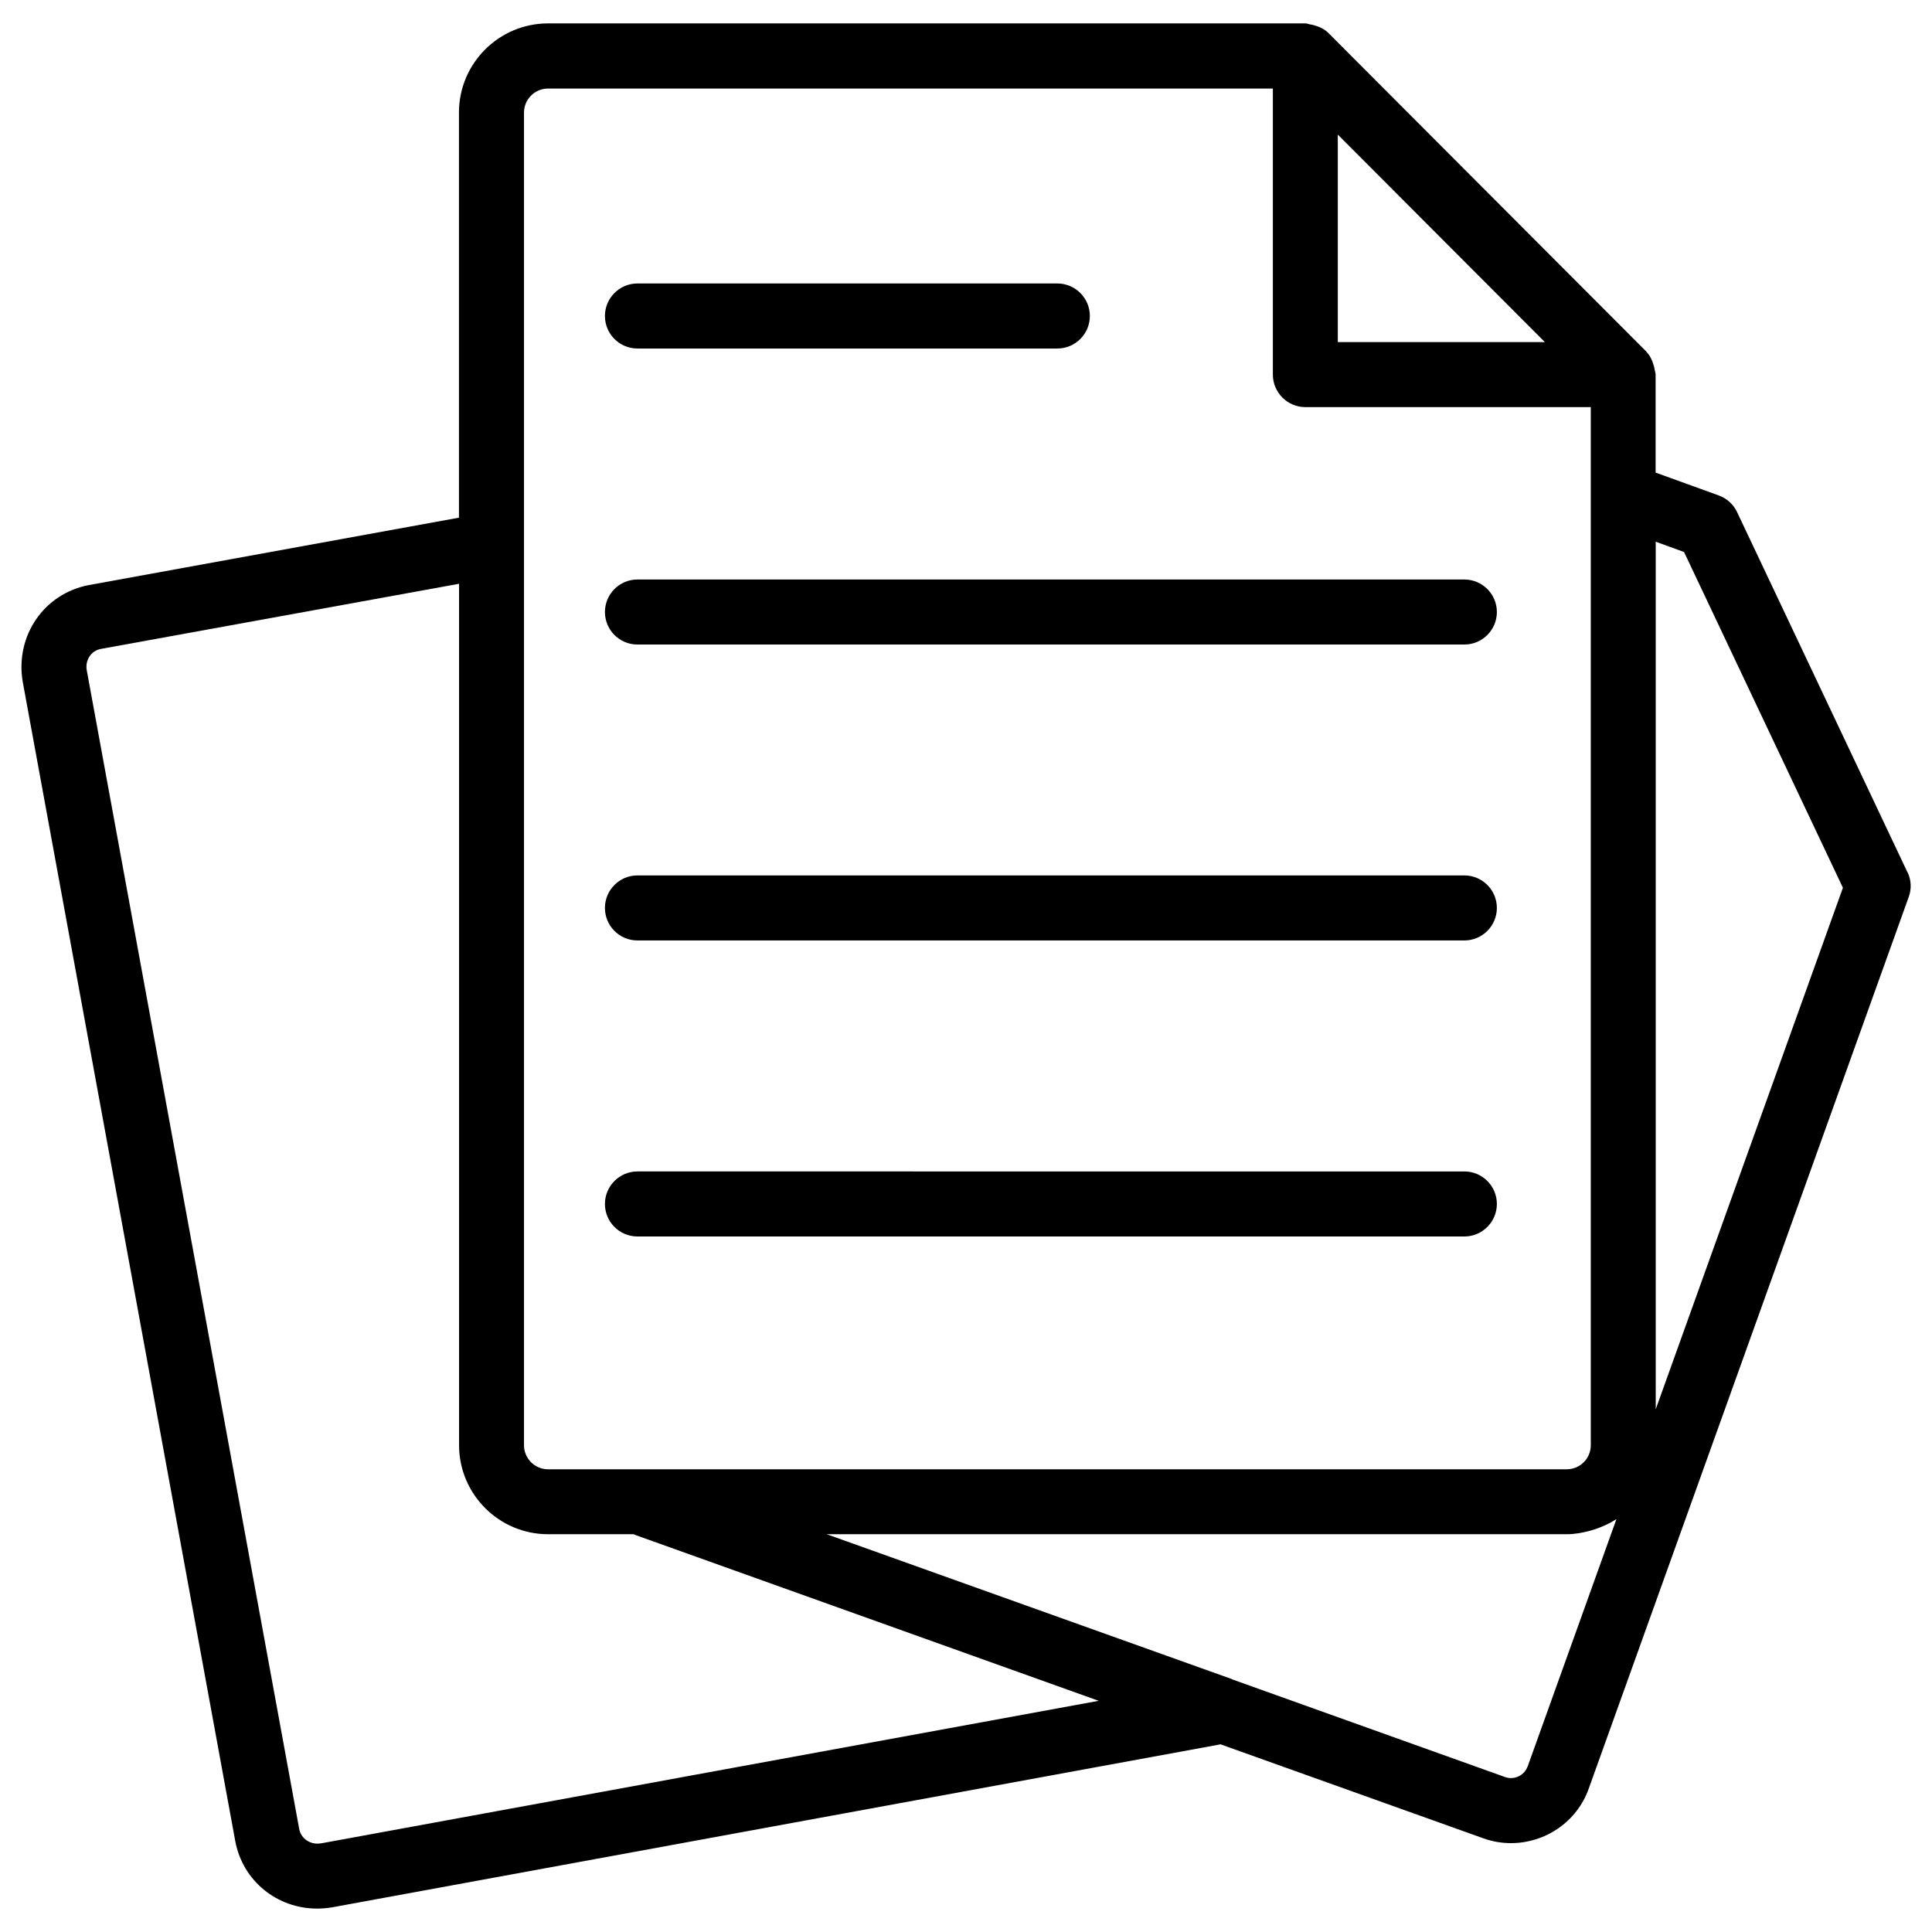 <?xml version="1.0" encoding="UTF-8"?><svg id="assessment-planning" xmlns="http://www.w3.org/2000/svg" viewBox="0 0 180 180"><path d="M177.71,81.26l-15.87-33.55c-.34-.72-.96-1.28-1.71-1.55l-5.88-2.13v-9.15c0-.14-.06-.25-.08-.39s-.04-.25-.08-.38c-.14-.52-.36-.99-.72-1.36,0,0,0,0,0-.01L123.76,3.07h0c-.37-.37-.85-.59-1.37-.73-.13-.04-.24-.05-.36-.07-.14-.03-.26-.09-.4-.09H51.06c-4.57,0-8.3,3.72-8.3,8.3V48.23l-34.48,6.28c-4.17,.79-6.87,4.71-6.17,8.97l19.81,108.06c.7,3.72,3.91,6.28,7.63,6.28,.44,0,.89-.04,1.35-.11l82.58-15.15c.05-.01,.15-.04,.22-.05l24.55,8.78c.84,.3,1.7,.43,2.53,.43,3.17,0,6.15-1.97,7.25-5.11l29.8-83.04c.28-.75,.24-1.58-.11-2.31h0ZM124.64,12.54l19.29,19.33h-19.29V12.54Zm-75.82-2.05c0-1.24,1.01-2.24,2.24-2.24H118.59v26.65c0,1.67,1.36,3.03,3.03,3.03h26.59v96.72c0,1.24-1.01,2.24-2.24,2.24H51.06c-1.24,0-2.24-1.01-2.24-2.24V10.48ZM29.86,171.74c-.92,.16-1.81-.43-1.98-1.32L8.08,62.43c-.16-.94,.43-1.81,1.31-1.97l33.38-6.07v80.25c0,4.58,3.72,8.3,8.3,8.3h7.96c.05,.02,.11,.05,.16,.07l43.17,15.45-72.49,13.29Zm112.46-7.16c-.3,.84-1.24,1.27-2.05,1l-25.45-9.11s-.02-.02-.04-.03l-35.21-12.59-2.55-.91h68.95c.76,0,1.49-.14,2.19-.33,.18-.05,.34-.1,.52-.16,.68-.24,1.33-.53,1.92-.92l-8.28,23.07Zm11.94-33.27V50.47l2.64,.96,14.8,31.28-17.44,48.59Z"/><path d="M59.39,32.47h39.12c1.67,0,3.03-1.36,3.03-3.03s-1.36-3.03-3.03-3.03H59.39c-1.67,0-3.03,1.36-3.03,3.03s1.35,3.03,3.03,3.03Z"/><path d="M59.39,60.05h77.04c1.67,0,3.03-1.36,3.03-3.03s-1.36-3.03-3.03-3.03H59.39c-1.67,0-3.03,1.36-3.03,3.03s1.35,3.03,3.03,3.03Z"/><path d="M59.39,87.62h77.04c1.67,0,3.03-1.36,3.03-3.03s-1.36-3.03-3.03-3.03H59.39c-1.67,0-3.03,1.36-3.03,3.03s1.35,3.03,3.03,3.03Z"/><path d="M59.39,115.2h77.04c1.67,0,3.03-1.36,3.03-3.03s-1.36-3.03-3.03-3.03H59.39c-1.67,0-3.03,1.36-3.03,3.03s1.35,3.03,3.03,3.03Z"/></svg>